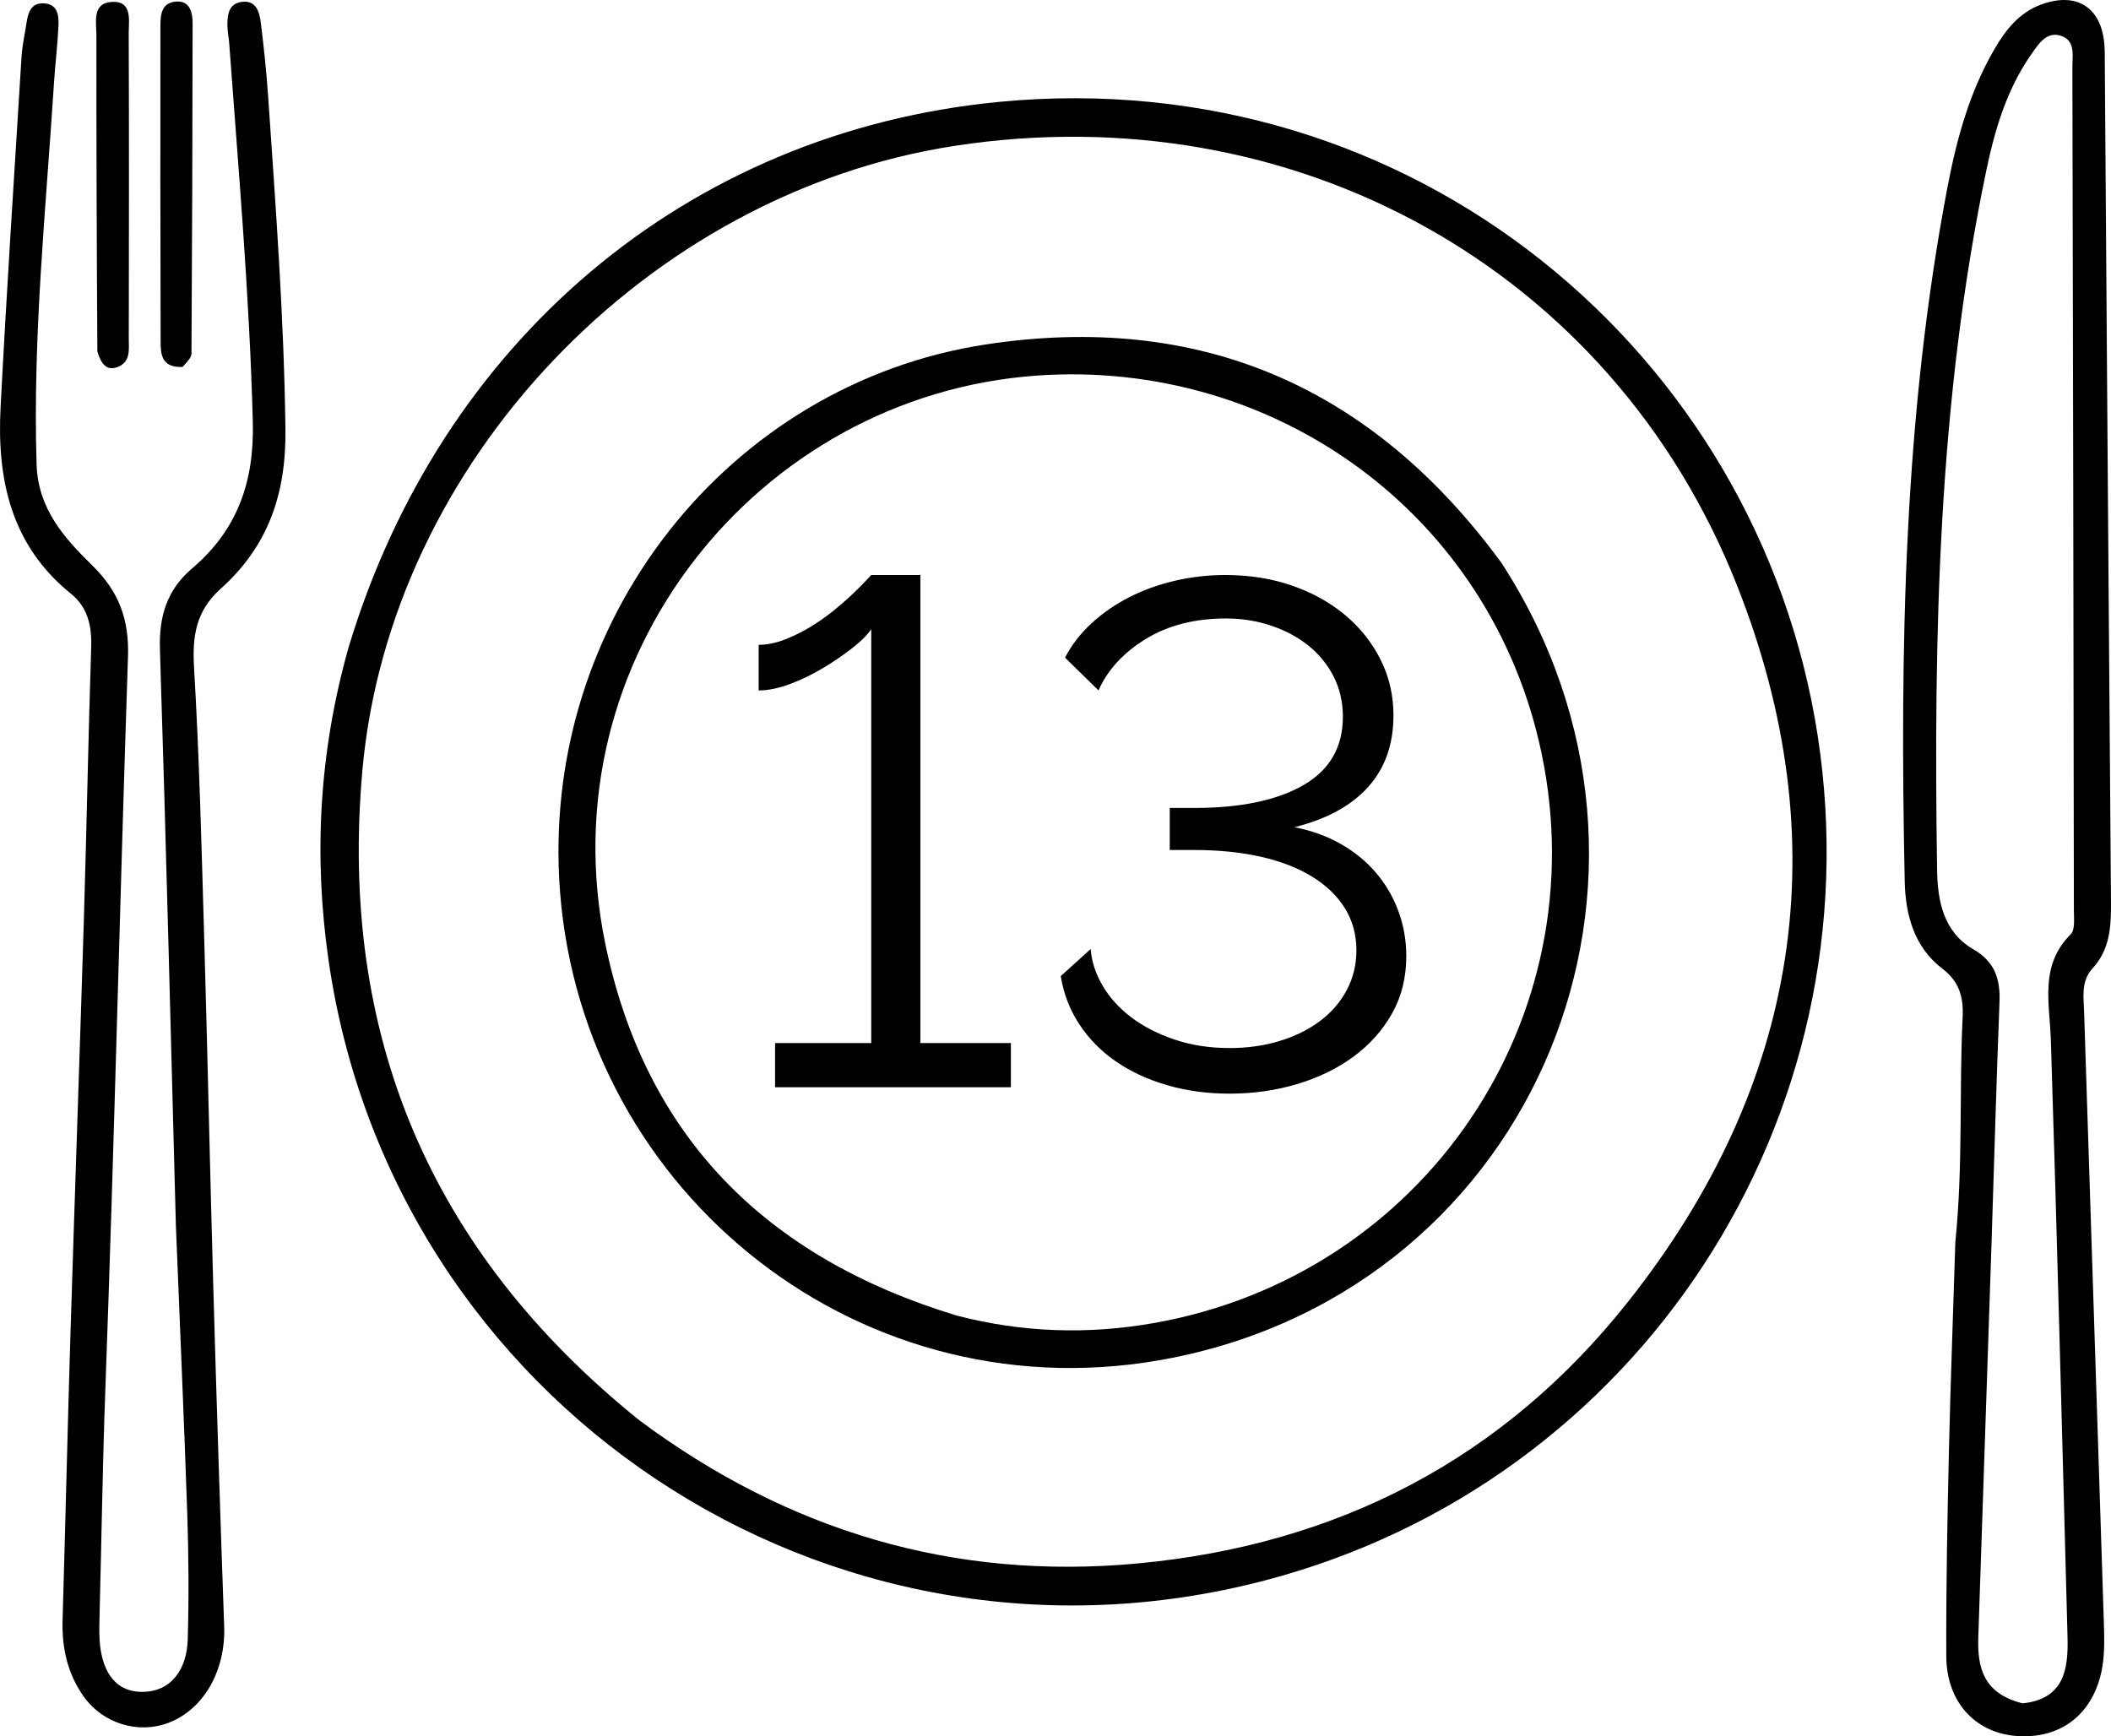 <?xml version="1.0" encoding="utf-8"?>
<!-- Generator: Adobe Illustrator 16.0.0, SVG Export Plug-In . SVG Version: 6.00 Build 0)  -->
<!DOCTYPE svg PUBLIC "-//W3C//DTD SVG 1.1//EN" "http://www.w3.org/Graphics/SVG/1.1/DTD/svg11.dtd">
<svg version="1.1" id="Layer_1" xmlns="http://www.w3.org/2000/svg" xmlns:xlink="http://www.w3.org/1999/xlink" x="0px" y="0px"
	 width="459.272px" height="377.765px" viewBox="77.934 208.696 459.272 377.765"
	 enable-background="new 77.934 208.696 459.272 377.765" xml:space="preserve">
<path d="M153.751,349.622c19.965-66.474,73.491-112.206,141.522-118.758
	c89.993-8.667,165.315,54.655,178.124,137.922
	c12.794,83.167-38.833,162.448-120.271,183.771
	c-95.32,24.958-189.855-38.629-203.718-134.968
	C146.143,394.867,147.341,372.376,153.751,349.622 M217.112,517.777
	c32.19,23.92,68.081,34.813,108.252,31.09
	c43.619-4.046,79.702-22.752,106.799-56.981
	c37.371-47.207,45.758-100.104,23.632-155.945
	c-27.32-68.95-96.51-106.798-170.104-95.521
	c-66.891,10.25-122.933,68.726-128.917,135.922
	C151.682,433.477,171.188,480.841,217.112,517.777z"/>
<path d="M503.342,478.905c1.707-16.731,0.799-32.813,1.584-48.84
	c0.213-4.338-0.646-7.74-4.414-10.619c-6.14-4.685-8.031-11.71-8.186-19.027
	c-1.057-50.729-0.217-101.368,9.387-151.42
	c1.962-10.226,4.76-20.349,10.083-29.525c2.484-4.287,5.438-8.061,10.269-9.814
	c7.765-2.822,13.118,0.68,13.721,8.896c0.075,1.015,0.063,2.037,0.069,3.057
	c0.44,61.155,0.864,122.311,1.348,183.466c0.041,5.21-0.232,10.217-4.007,14.305
	c-2.561,2.774-1.941,6.219-1.84,9.47c1.401,44.042,2.873,88.081,4.273,132.123
	c0.11,3.554,0.272,7.196-0.354,10.659c-1.831,10.119-9.227,15.664-19.034,14.724
	c-8.771-0.846-14.828-7.521-14.87-17.313c-0.062-14.778,0.23-29.562,0.566-44.337
	C502.28,509.679,502.857,494.659,503.342,478.905 M517.982,579.299
	c8.954-0.956,9.963-7.271,9.769-14.434c-1.184-43.279-2.246-86.563-3.628-129.836
	c-0.26-8.121-2.507-16.263,4.32-23.063c0.982-0.979,0.691-3.416,0.688-5.178
	c-0.078-61.147-0.188-122.296-0.326-183.443c-0.006-2.464,0.682-5.626-2.217-6.764
	c-3.321-1.305-5.151,1.708-6.682,3.875c-5.388,7.639-7.988,16.496-9.858,25.475
	c-10.454,50.185-11.442,101.064-10.681,152.042
	c0.103,6.672,1.347,13.479,7.9,17.269c4.646,2.686,5.881,6.451,5.681,11.477
	c-0.696,17.561-1.16,35.127-1.742,52.69c-0.943,28.5-1.907,57-2.872,85.499
	C508.113,571.498,509.416,577.163,517.982,579.299z"/>
<path d="M116.199,475.338c-1.131-42.268-2.142-83.799-3.47-125.319
	c-0.229-7.18,1.494-12.979,7.003-17.656c9.823-8.34,13.541-18.823,13.204-31.835
	c-0.714-27.536-3.13-54.936-5.132-82.371c-0.094-1.271-0.37-2.532-0.392-3.802
	c-0.038-2.392,0.225-4.909,3.181-5.257c3.085-0.364,3.782,2.21,4.071,4.497
	c0.67,5.306,1.229,10.633,1.597,15.968c1.662,24.142,3.455,48.25,3.771,72.494
	c0.186,14.174-3.822,25.541-14.088,34.733c-5.374,4.813-6.2,10.278-5.796,17.128
	c1.146,19.327,1.622,38.696,2.188,58.054c0.751,25.735,1.275,51.479,2.014,77.217
	c0.697,24.452,1.486,48.904,2.354,73.354c0.34,9.619-4.449,18.125-12.213,21.025
	c-6.533,2.438-14.165,0.116-18.333-5.739c-3.531-4.961-4.789-10.583-4.611-16.638
	c0.613-20.894,1.085-41.786,1.728-62.678c0.916-29.801,1.986-59.596,2.894-89.396
	c0.604-19.873,0.964-39.751,1.604-59.622c0.148-4.635-0.747-8.671-4.423-11.639
	c-13.021-10.51-16.105-24.848-15.295-40.451c1.322-25.438,2.979-50.855,4.557-76.278
	c0.156-2.534,0.729-5.042,1.109-7.562c0.32-2.141,0.974-4.188,3.57-4.145
	c3.205,0.054,3.464,2.611,3.359,4.943c-0.18,4.062-0.698,8.11-0.958,12.172
	c-1.771,27.708-4.67,55.35-3.799,83.198c0.307,9.767,6.117,16.096,12.215,22.089
	c5.768,5.668,7.938,11.751,7.669,19.759c-1.783,53.234-2.988,106.49-4.937,159.717
	c-0.587,16.054-0.811,32.104-1.231,48.154c-0.054,2.038-0.13,4.086-0.002,6.117
	c0.371,5.914,2.809,11.165,9.124,11.227c6.554,0.063,9.854-5.054,10.042-11.334
	c0.275-9.169,0.204-18.362-0.104-27.533
	C117.976,517.309,117.045,496.695,116.199,475.338z"/>
<path d="M99.118,285.167c-0.146-23.364-0.228-46.039-0.21-68.713
	c0.002-2.876-0.996-7.062,3.298-7.339c4.612-0.3,3.725,4.007,3.732,6.835
	c0.083,22.166,0.058,44.332,0.014,66.497c-0.006,2.22,0.428,4.842-2.215,6.011
	C101.273,289.549,99.975,288.032,99.118,285.167z"/>
<path d="M117.65,288.537c-4.684,0.188-4.761-2.866-4.77-5.668
	c-0.068-22.66-0.072-45.319-0.049-67.979c0.003-2.534-0.048-5.579,3.383-5.851
	c3.056-0.241,3.628,2.396,3.625,4.771c-0.022,23.93-0.103,47.856-0.247,71.786
	C119.587,286.481,118.724,287.36,117.65,288.537z"/>
<path d="M404.595,331.166c44.23,68.146,7.743,157.1-71.524,172.942
	c-67.243,13.438-128.254-35.509-133.303-101.485
	c-4.487-58.645,36.622-110.425,92.611-118.98
	C338.781,276.551,376.396,292.647,404.595,331.166 M285.977,494.899
	c14.269,3.729,28.673,4.214,43.168,1.627
	c58.534-10.447,96.329-66.114,84.159-124.012
	c-10.962-52.147-58.231-85.775-109.826-82.099
	c-60.848,4.337-106.653,61.79-93.848,123.651
	C218.252,455.713,244.242,482.187,285.977,494.899z"/>
<g enable-background="new    ">
	<path d="M297.862,435.638v9.61h-51.305v-9.61h20.925v-90.055
		c-0.828,1.24-2.196,2.61-4.107,4.107c-1.913,1.499-4.03,2.945-6.355,4.34
		c-2.324,1.396-4.728,2.558-7.207,3.487c-2.48,0.931-4.754,1.396-6.82,1.396
		v-9.92c1.756,0,3.59-0.361,5.503-1.085c1.911-0.722,3.771-1.628,5.58-2.713
		c1.807-1.085,3.512-2.271,5.115-3.564c1.601-1.291,2.995-2.505,4.185-3.643
		c1.187-1.136,2.144-2.093,2.867-2.868c0.722-0.774,1.136-1.213,1.24-1.317
		h10.695v101.835H297.862z"/>
	<path d="M345.446,446.643c-4.858,0-9.404-0.619-13.64-1.859
		c-4.238-1.24-7.959-2.97-11.16-5.192c-3.204-2.221-5.84-4.907-7.905-8.061
		c-2.068-3.15-3.41-6.638-4.03-10.462l6.51-5.891
		c0.206,2.688,1.059,5.323,2.558,7.905c1.497,2.584,3.565,4.883,6.2,6.897
		s5.786,3.643,9.455,4.883c3.667,1.24,7.672,1.859,12.013,1.859
		c3.926,0,7.568-0.516,10.927-1.55c3.357-1.031,6.278-2.479,8.758-4.34
		c2.48-1.86,4.418-4.107,5.812-6.742c1.396-2.636,2.093-5.503,2.093-8.603
		c0-3.41-0.828-6.457-2.48-9.146c-1.654-2.686-4.029-4.984-7.13-6.897
		c-3.1-1.91-6.82-3.356-11.16-4.34c-4.34-0.98-9.198-1.473-14.569-1.473
		h-5.271v-9.145h5.271c10.126,0,18.058-1.652,23.792-4.96
		c5.735-3.306,8.603-8.267,8.603-14.88c0-3.202-0.673-6.123-2.015-8.758
		c-1.345-2.635-3.178-4.883-5.503-6.742c-2.325-1.86-5.037-3.307-8.138-4.341
		c-3.1-1.031-6.354-1.55-9.765-1.55c-6.82,0-12.659,1.499-17.515,4.495
		c-4.858,2.998-8.269,6.719-10.23,11.16l-7.284-7.13
		c1.445-2.79,3.383-5.294,5.812-7.518c2.427-2.221,5.165-4.107,8.215-5.657
		c3.047-1.551,6.354-2.737,9.92-3.565c3.564-0.826,7.207-1.24,10.927-1.24
		c5.271,0,10.126,0.775,14.57,2.325c4.441,1.55,8.293,3.696,11.548,6.433
		c3.255,2.739,5.812,5.968,7.672,9.688c1.86,3.72,2.79,7.75,2.79,12.09
		c0,6.305-1.836,11.497-5.502,15.578c-3.67,4.083-9.017,7.001-16.043,8.757
		c3.72,0.725,7.077,1.938,10.075,3.643c2.996,1.705,5.554,3.798,7.673,6.277
		c2.116,2.48,3.744,5.271,4.882,8.37c1.136,3.101,1.705,6.355,1.705,9.766
		c0,4.649-1.034,8.811-3.1,12.477c-2.068,3.67-4.858,6.796-8.37,9.378
		c-3.515,2.584-7.595,4.572-12.245,5.968
		C355.52,445.946,350.611,446.643,345.446,446.643z"/>
</g>
</svg>
